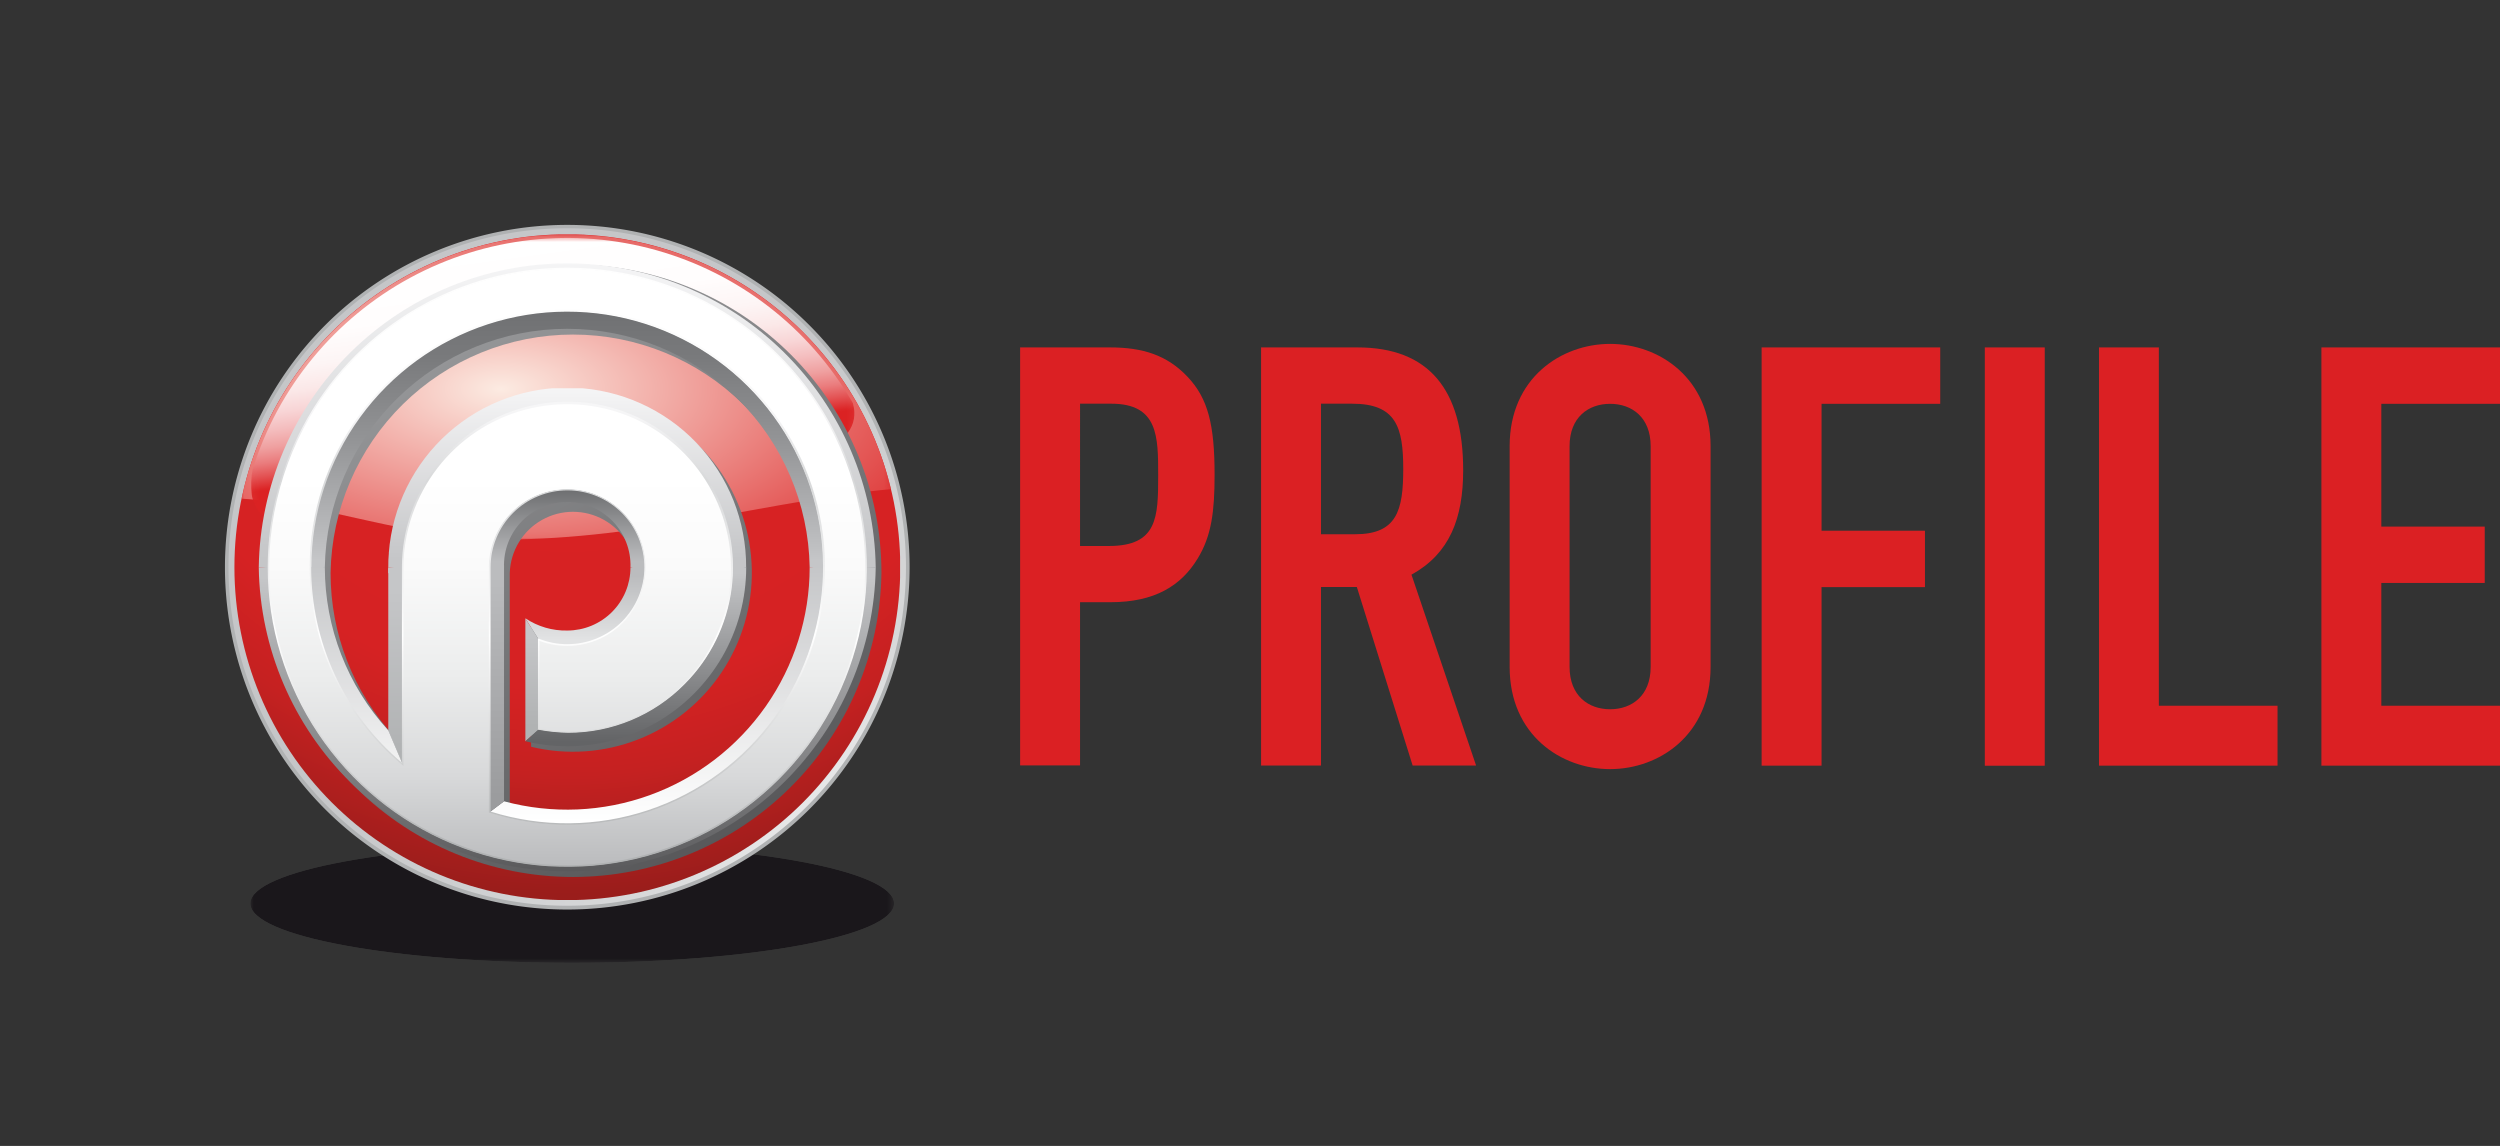 <svg xmlns="http://www.w3.org/2000/svg" xmlns:xlink="http://www.w3.org/1999/xlink" viewBox="0 0 382.97 175.54"><rect x="0" y="0" width="382.97" height="175.54" fill="#333333" stroke="none"/><defs><radialGradient id="radial-gradient" cx="-35.66" cy="199.99" r="1" gradientTransform="matrix(49.3, 0, 0, -9.1, 1832.37, 1943.42)" gradientUnits="userSpaceOnUse"><stop offset="0" stop-color="#ccc"/><stop offset="0.06" stop-color="#b2b2b2"/><stop offset="0.2" stop-color="#7c7c7c"/><stop offset="0.34" stop-color="#505050"/><stop offset="0.47" stop-color="#2d2d2d"/><stop offset="0.6" stop-color="#141414"/><stop offset="0.71" stop-color="#050505"/><stop offset="0.8"/><stop offset="1"/></radialGradient><clipPath id="clip-path"><rect x="23.3" y="21.73" width="99.47" height="46.74" style="fill:none"/></clipPath><clipPath id="clip-path-2"><rect x="23.3" y="21.66" width="99.47" height="46.82" style="fill:none"/></clipPath><clipPath id="clip-path-3"><path d="M124.18,72.72a51,51,0,1,1-51-51,51,51,0,0,1,51,51" style="fill:none"/></clipPath><radialGradient id="radial-gradient-2" cx="-35.17" cy="199.97" r="1" gradientTransform="matrix(203.77, 0, 0, -203.77, 7239.19, 40604.97)" gradientUnits="userSpaceOnUse"><stop offset="0" stop-color="#d8d9da"/><stop offset="0.57" stop-color="#d8d9da"/><stop offset="0.63" stop-color="#d4d5d6"/><stop offset="0.7" stop-color="#c8c9ca"/><stop offset="0.76" stop-color="#b4b4b6"/><stop offset="0.82" stop-color="#989799"/><stop offset="0.88" stop-color="#737275"/><stop offset="0.94" stop-color="#484649"/><stop offset="1" stop-color="#1a171b"/></radialGradient><clipPath id="clip-path-4"><rect x="24.71" y="22.22" width="92.51" height="43.02" style="fill:none"/></clipPath><clipPath id="clip-path-5"><path d="M117,47.78c0-.12-.09-.24-.14-.36A50.49,50.49,0,0,0,25,57.72a11.91,11.91,0,0,0-.14,3.88c.27,1.85,1.8,4,3,3.58l.69-.36a46.29,46.29,0,0,1,86.88-12h0a4.48,4.48,0,0,0,.77-.74,4.85,4.85,0,0,0,.78-4.33" style="fill:none"/></clipPath><radialGradient id="radial-gradient-3" cx="-35.66" cy="199.97" r="1" gradientTransform="matrix(53.63, 0, 0, -53.63, 1981.39, 10800.42)" gradientUnits="userSpaceOnUse"><stop offset="0" stop-color="#1a171b"/><stop offset="0.97" stop-color="#1a171b"/><stop offset="1" stop-color="#d8d9da"/></radialGradient><clipPath id="clip-path-6" transform="translate(13.7 14.17)"><rect x="24.65" y="115.13" width="98.61" height="18.19" style="fill:none"/></clipPath><clipPath id="clip-path-8" transform="translate(13.7 14.17)"><path d="M123.26,124.23c0,5-22.08,9.09-49.31,9.09s-49.3-4.07-49.3-9.09,22.07-9.1,49.3-9.1,49.31,4.07,49.31,9.1" style="fill:none"/></clipPath><mask id="mask" x="38.35" y="129.3" width="98.6" height="18.19" maskUnits="userSpaceOnUse"><g transform="translate(13.7 14.17)"><rect x="24.65" y="115.13" width="98.6" height="18.19" style="fill:url(#radial-gradient)"/></g></mask><radialGradient id="radial-gradient-4" cx="-35.66" cy="199.99" r="1" gradientTransform="matrix(49.3, 0, 0, -9.1, 1846.03, 1957.59)" gradientUnits="userSpaceOnUse"><stop offset="0" stop-color="#1a171b"/><stop offset="0.8" stop-color="#1a171b"/><stop offset="1" stop-color="#1a171b"/></radialGradient><clipPath id="clip-path-9" transform="translate(13.7 14.17)"><path d="M21,72.72A52.17,52.17,0,1,0,73.2,20.56,52.17,52.17,0,0,0,21,72.72" style="fill:none"/></clipPath><radialGradient id="radial-gradient-5" cx="-35.66" cy="199.96" r="1" gradientTransform="matrix(129.98, 0, 0, -129.98, 4778.58, 26133.34)" gradientUnits="userSpaceOnUse"><stop offset="0" stop-color="#fff"/><stop offset="0.34" stop-color="#d8d9da"/><stop offset="0.76" stop-color="#c5c6c8"/><stop offset="1" stop-color="#c5c6c8"/></radialGradient><clipPath id="clip-path-10" transform="translate(13.7 14.17)"><path d="M22.21,72.72a51,51,0,1,0,51-51,51,51,0,0,0-51,51" style="fill:none"/></clipPath><radialGradient id="radial-gradient-6" cx="-35.66" cy="199.96" r="1" gradientTransform="matrix(101.62, 0, 0, -101.62, 3710.7, 20355.34)" gradientUnits="userSpaceOnUse"><stop offset="0" stop-color="#db2223"/><stop offset="0.69" stop-color="#d62223"/><stop offset="0.82" stop-color="#c52121"/><stop offset="1" stop-color="#9a1d1b"/></radialGradient><mask id="mask-2" x="35.91" y="35.82" width="101.97" height="102.05" maskUnits="userSpaceOnUse"><g transform="translate(13.7 14.17)"><g style="clip-path:url(#clip-path)"><rect x="23.3" y="21.66" width="99.47" height="46.82"/><g style="isolation:isolate"><g style="clip-path:url(#clip-path-2)"><g style="clip-path:url(#clip-path-3)"><rect x="22.21" y="21.74" width="101.97" height="101.96" style="fill:url(#radial-gradient-2)"/></g></g></g></g></g></mask><clipPath id="clip-path-11" transform="translate(13.7 14.17)"><rect x="23.3" y="21.73" width="99.47" height="46.74" style="fill:none"/></clipPath><clipPath id="clip-path-12" transform="translate(13.7 14.17)"><path d="M77.17,21.9a46.13,46.13,0,0,0-6.43-.1A51,51,0,0,0,23.3,62.22c12.47.7,26.1,6.26,40,6.26,21.65,0,41.74-6.1,59.49-7.72A51,51,0,0,0,77.17,21.9" style="fill:none"/></clipPath><radialGradient id="radial-gradient-7" cx="-35.66" cy="199.96" r="1" gradientTransform="matrix(97.88, 0, 0, -46.12, 3567.12, 9281.71)" gradientUnits="userSpaceOnUse"><stop offset="0" stop-color="#fcebe2"/><stop offset="0.83" stop-color="#db2223"/><stop offset="1" stop-color="#db2223"/></radialGradient><mask id="mask-3" x="32.2" y="21.57" width="105.15" height="70.66" maskUnits="userSpaceOnUse"><g transform="translate(13.7 14.17)"><g style="clip-path:url(#clip-path-4)"><rect x="24.64" y="19.84" width="92.89" height="45.79"/><g style="isolation:isolate"><g style="clip-path:url(#clip-path-5)"><rect x="21.97" y="13.77" width="98.23" height="57.92" transform="translate(-5.12 10) rotate(-7.76)" style="fill:url(#radial-gradient-3)"/></g></g></g></g></mask><clipPath id="clip-path-13" transform="translate(13.7 14.17)"><rect x="24.71" y="22.22" width="92.51" height="43.02" style="fill:none"/></clipPath><clipPath id="clip-path-14" transform="translate(13.7 14.17)"><path d="M117,47.78c0-.12-.09-.24-.14-.36A50.49,50.49,0,0,0,25,57.72a11.91,11.91,0,0,0-.14,3.88c.27,1.85,1.8,4,3,3.58l.69-.36a46.29,46.29,0,0,1,86.88-12h0a4.48,4.48,0,0,0,.77-.74,4.85,4.85,0,0,0,.78-4.33" style="fill:none"/></clipPath><linearGradient id="linear-gradient" x1="-35.67" y1="200.02" x2="-34.67" y2="200.02" gradientTransform="matrix(0, 32.55, 32.55, 0, -6439.37, 1183.35)" gradientUnits="userSpaceOnUse"><stop offset="0" stop-color="#fff"/><stop offset="0.29" stop-color="#fffdfd"/><stop offset="0.44" stop-color="#fdf5f5"/><stop offset="0.55" stop-color="#fbe8e8"/><stop offset="0.64" stop-color="#f8d5d6"/><stop offset="0.72" stop-color="#f4bdbe"/><stop offset="0.8" stop-color="#efa0a0"/><stop offset="0.87" stop-color="#ea7c7d"/><stop offset="0.93" stop-color="#e35354"/><stop offset="0.99" stop-color="#dc2627"/><stop offset="1" stop-color="#db2223"/></linearGradient><clipPath id="clip-path-15" transform="translate(13.7 14.17)"><rect x="26.82" y="26.35" width="94.51" height="94.51" style="fill:none"/></clipPath><clipPath id="clip-path-16" transform="translate(13.7 14.17)"><path d="M64.39,73.61h0v0Zm9.68-47.26A47.24,47.24,0,0,0,26.82,73.6h0a47.26,47.26,0,0,0,94.51,0h0A47.26,47.26,0,0,0,74.07,26.35m37.14,47.26a37.18,37.18,0,0,1-46.82,35.85V73.61a9.69,9.69,0,0,1,19.37,0v0a9.68,9.68,0,0,1-9.69,9.65,11,11,0,0,1-6.41-1.87v18.84h0A27.41,27.41,0,1,0,46.74,71.4a18.53,18.53,0,0,0-.09,2.21v25h0a37,37,0,0,1-9.71-25h0a37.14,37.14,0,0,1,74.27,0Zm-46.81,0h0Z" style="fill:none"/></clipPath><linearGradient id="linear-gradient-2" x1="-35.65" y1="199.97" x2="-34.65" y2="199.97" gradientTransform="matrix(0, -95.18, -95.18, 0, 19106.71, -3272.38)" gradientUnits="userSpaceOnUse"><stop offset="0" stop-color="#58585a"/><stop offset="1" stop-color="#9b9c9e"/></linearGradient><clipPath id="clip-path-17" transform="translate(13.7 14.17)"><path d="M115.7,72.73a42.5,42.5,0,0,1-85,0H25.94a47.26,47.26,0,0,0,94.51,0Z" style="fill:none"/></clipPath><linearGradient id="linear-gradient-3" x1="-35.66" y1="199.97" x2="-34.66" y2="199.97" gradientTransform="matrix(0, -45.88, -45.88, 0, 9261.08, -1501.75)" gradientUnits="userSpaceOnUse"><stop offset="0" stop-color="#58585a"/><stop offset="1" stop-color="#c5c6c8"/></linearGradient><clipPath id="clip-path-18" transform="translate(13.7 14.17)"><path d="M25.94,72.72h0l4.75.38c0-23.47,19-42.88,42.51-42.88A42.71,42.71,0,0,1,115.7,73l4.75-.25h0a47.26,47.26,0,0,0-94.51,0" style="fill:none"/></clipPath><linearGradient id="linear-gradient-4" x1="-35.65" y1="199.97" x2="-34.65" y2="199.97" gradientTransform="matrix(0, 45.61, 45.61, 0, -9034.54, 1666.1)" gradientUnits="userSpaceOnUse"><stop offset="0" stop-color="#f5f5f6"/><stop offset="1" stop-color="#c5c6c8"/></linearGradient><clipPath id="clip-path-19" transform="translate(13.7 14.17)"><path d="M30.7,72.73h5.36a37.14,37.14,0,0,1,74.27,0h5.37a42.5,42.5,0,0,0-85,0" style="fill:none"/></clipPath><linearGradient id="linear-gradient-5" x1="-35.65" y1="199.97" x2="-34.65" y2="199.97" gradientTransform="matrix(0, 38.45, 38.45, 0, -7601.13, 1418.13)" gradientUnits="userSpaceOnUse"><stop offset="0" stop-color="#6f7072"/><stop offset="0.19" stop-color="#797a7c"/><stop offset="0.53" stop-color="#949597"/><stop offset="0.95" stop-color="#bfc0c2"/><stop offset="1" stop-color="#c5c6c8"/></linearGradient><clipPath id="clip-path-20" transform="translate(13.7 14.17)"><path d="M45.87,70.53a18.22,18.22,0,0,0-.09,2.2h7l1.29,0v0h1.3a17.82,17.82,0,0,1,35.63,0h9.6a27.41,27.41,0,0,0-54.74-2.2" style="fill:none"/></clipPath><linearGradient id="linear-gradient-6" x1="-35.66" y1="199.96" x2="-34.66" y2="199.96" gradientTransform="matrix(0, 26.16, 26.16, 0, -5143.35, 992.33)" xlink:href="#linear-gradient-4"/><clipPath id="clip-path-21" transform="translate(13.7 14.17)"><path d="M55.38,72.73h8.13a9.69,9.69,0,1,1,19.37,0H91a17.82,17.82,0,0,0-35.63,0" style="fill:none"/></clipPath><linearGradient id="linear-gradient-7" x1="-35.66" y1="199.96" x2="-34.66" y2="199.96" gradientTransform="matrix(0, 10.71, 10.71, 0, -2055.64, 457.13)" gradientUnits="userSpaceOnUse"><stop offset="0" stop-color="#6f7072"/><stop offset="1" stop-color="#bbbcbe"/></linearGradient><clipPath id="clip-path-22" transform="translate(13.7 14.17)"><polygon points="45.78 72.89 45.78 97.75 48.23 103.52 54.08 107.62 54.08 72.73 53.41 71.12 45.78 72.89" style="fill:none"/></clipPath><linearGradient id="linear-gradient-8" x1="-35.66" y1="199.96" x2="-34.66" y2="199.96" gradientTransform="matrix(0, -25.26, -25.26, 0, 5114.43, -785.09)" gradientUnits="userSpaceOnUse"><stop offset="0" stop-color="#b0b2b3"/><stop offset="1" stop-color="#c5c6c8"/></linearGradient><clipPath id="clip-path-23" transform="translate(13.7 14.17)"><path d="M110.33,72.73a37.15,37.15,0,0,1-46.82,35.85l-3.8,2.86L59.42,92l1.89,6.37h0V87.69c-4.89-3.18-5.93-8.69-5.93-15h-1.3v34.89l-5.85-4.1-2.45-5.77h0a37,37,0,0,1-9.72-25l-5.37-.33c0,23.47,19,42.83,42.51,42.83s42.52-19.4,42.52-42.86Z" style="fill:none"/></clipPath><linearGradient id="linear-gradient-9" x1="-35.65" y1="199.97" x2="-34.65" y2="199.97" gradientTransform="matrix(0, -39.05, -39.05, 0, 7895.73, -1266.33)" gradientUnits="userSpaceOnUse"><stop offset="0" stop-color="#fff"/><stop offset="1" stop-color="#c5c6c8"/></linearGradient><clipPath id="clip-path-24" transform="translate(13.7 14.17)"><polygon points="59.71 111.44 63.51 108.58 63.51 72.49 51.69 71.36 59.71 111.44" style="fill:none"/></clipPath><linearGradient id="linear-gradient-10" x1="-35.66" y1="199.96" x2="-34.66" y2="199.96" gradientTransform="matrix(0, -33.73, -33.73, 0, 6815.77, -1080.82)" gradientUnits="userSpaceOnUse"><stop offset="0" stop-color="#9b9c9e"/><stop offset="1" stop-color="#bbbcbe"/></linearGradient><clipPath id="clip-path-25" transform="translate(13.7 14.17)"><polygon points="66.78 99.38 66.79 99.38 69.54 96.93 69.22 84.43 66.78 80.56 66.78 99.38" style="fill:none"/></clipPath><linearGradient id="linear-gradient-11" x1="-35.64" y1="199.99" x2="-34.64" y2="199.99" gradientTransform="matrix(0, -13.68, -13.68, 0, 2816.92, -376.29)" xlink:href="#linear-gradient-8"/><clipPath id="clip-path-26" transform="translate(13.7 14.17)"><path d="M81.17,90.08l-11.79.61.16,6.24-2.75,2.45a27.11,27.11,0,0,0,6.41.77,27.41,27.41,0,0,0,27.41-27.42l-10.23-1Z" style="fill:none"/></clipPath><linearGradient id="linear-gradient-12" x1="-35.66" y1="199.97" x2="-34.66" y2="199.97" gradientTransform="matrix(0, -25.77, -25.77, 0, 5251.3, -805.4)" gradientUnits="userSpaceOnUse"><stop offset="0" stop-color="#636466"/><stop offset="1" stop-color="#c5c6c8"/></linearGradient><clipPath id="clip-path-27" transform="translate(13.7 14.17)"><path d="M82.88,72.76a9.68,9.68,0,0,1-9.68,9.66,11.07,11.07,0,0,1-6.42-1.88v0l2.44,3.87.16,6.26,11.79-.61,7.7-17.35-3.78-.41Z" style="fill:none"/></clipPath><linearGradient id="linear-gradient-13" x1="-35.69" y1="199.93" x2="-34.69" y2="199.93" gradientTransform="matrix(0, -9.77, -9.77, 0, 2044.49, -250.7)" gradientUnits="userSpaceOnUse"><stop offset="0" stop-color="#e2e3e4"/><stop offset="1" stop-color="#bbbcbe"/></linearGradient><clipPath id="clip-path-28" transform="translate(13.7 14.17)"><path d="M33.85,72.72A39.3,39.3,0,1,1,61.3,110.24V95h0V72.85s0-.08,0-.12a11.9,11.9,0,1,1,11.9,11.9,11.72,11.72,0,0,1-4.37-.84V97.56a26.72,26.72,0,0,0,4.51.46A25.25,25.25,0,1,0,48,72.73h0v30.19A39.27,39.27,0,0,1,33.85,72.72m-6.43,0A45.78,45.78,0,1,0,73.2,27,45.78,45.78,0,0,0,27.42,72.72" style="fill:none"/></clipPath><linearGradient id="linear-gradient-14" x1="-35.66" y1="199.96" x2="-34.66" y2="199.96" gradientTransform="matrix(0, 91.54, 91.54, 0, -18218.17, 3305.5)" gradientUnits="userSpaceOnUse"><stop offset="0" stop-color="#fff"/><stop offset="0.35" stop-color="#fff"/><stop offset="0.5" stop-color="#fafafa"/><stop offset="0.68" stop-color="#eceded"/><stop offset="0.85" stop-color="#d8d9da"/><stop offset="1" stop-color="#bbbcbe"/></linearGradient><clipPath id="clip-path-29" transform="translate(13.7 14.17)"><path d="M34,72.72a39.19,39.19,0,1,1,27.45,37.43v-15h0V72.73A11.78,11.78,0,1,1,73.2,84.51a11.55,11.55,0,0,1-4.33-.83l-.16-.06v14h.1a26.85,26.85,0,0,0,4.53.46,25,25,0,0,0,17.84-7.45A25.36,25.36,0,1,0,47.87,72.62h0v30.06a39.17,39.17,0,0,1-13.9-30m-.23,0A39.4,39.4,0,0,0,47.91,103l.19.16V72.85h0v-.12A25.09,25.09,0,1,1,91,90.51,24.74,24.74,0,0,1,73.34,97.9a26.78,26.78,0,0,1-4.4-.44V84a12,12,0,1,0-7.75-11.23v22h0v15.55l.08,0A39.47,39.47,0,1,0,33.74,72.72m-6.43,0A45.89,45.89,0,1,0,73.2,26.84v.23A45.65,45.65,0,1,1,40.91,40.44,45.52,45.52,0,0,1,73.2,27.07v-.23A45.88,45.88,0,0,0,27.31,72.72" style="fill:none"/></clipPath><linearGradient id="linear-gradient-15" x1="-35.66" y1="199.97" x2="-34.66" y2="199.97" gradientTransform="matrix(0, 95.19, 95.19, 0, -18948.29, 3433.64)" gradientUnits="userSpaceOnUse"><stop offset="0" stop-color="#fff"/><stop offset="0.16" stop-color="#fbfbfb"/><stop offset="0.26" stop-color="#f5f5f6"/><stop offset="0.36" stop-color="#d8d9da"/><stop offset="0.61" stop-color="#fff"/><stop offset="0.95" stop-color="#b0b2b3"/><stop offset="1" stop-color="#b0b2b3"/></linearGradient></defs><g style="isolation:isolate"><g id="Laag_1" data-name="Laag 1"><path d="M142.57,39.05h13.77c5,0,8.73,1.17,11.88,4.5s4.14,7.38,4.14,15c0,5.58-.45,9.36-2.61,12.87-2.52,4.14-6.57,6.66-13.32,6.66h-4.68v25h-9.18Zm9.18,30.42h4.41c7.47,0,7.56-4.41,7.56-10.8,0-6,0-11-7.2-11h-4.77Z" transform="translate(13.7 14.17)" style="fill:#db2023"/><path d="M179.48,39.05h14.76c10.89,0,16.2,6.39,16.2,18.81,0,7.38-2.07,12.78-7.92,16l9.9,29.24H202.7l-8.55-27.35h-5.49v27.35h-9.18Zm9.18,28.62h5.22c6.39,0,7.38-3.6,7.38-10s-1.08-10-7.83-10h-4.77Z" transform="translate(13.7 14.17)" style="fill:#db2023"/><path d="M217.56,54.17c0-10.44,7.92-15.66,15.39-15.66s15.39,5.22,15.39,15.66V88c0,10.44-7.92,15.65-15.39,15.65S217.56,98.45,217.56,88ZM226.74,88c0,4.4,2.88,6.48,6.21,6.48s6.21-2.08,6.21-6.48V54.17c0-4.41-2.88-6.48-6.21-6.48s-6.21,2.07-6.21,6.48Z" transform="translate(13.7 14.17)" style="fill:#db2023"/><polygon points="269.86 53.22 297.22 53.22 297.22 61.86 279.04 61.86 279.04 81.3 294.88 81.3 294.88 89.94 279.04 89.94 279.04 117.29 269.86 117.29 269.86 53.22" style="fill:#db2023"/><rect x="304.05" y="53.22" width="9.18" height="64.08" style="fill:#db2023"/><polygon points="321.54 53.22 330.71 53.22 330.71 108.11 348.89 108.11 348.89 117.29 321.54 117.29 321.54 53.22" style="fill:#db2023"/><polygon points="355.61 53.22 382.97 53.22 382.97 61.86 364.79 61.86 364.79 80.67 380.63 80.67 380.63 89.3 364.79 89.3 364.79 108.11 382.97 108.11 382.97 117.29 355.61 117.29 355.61 53.22" style="fill:#db2023"/><g style="mix-blend-mode:multiply"><g style="clip-path:url(#clip-path-6)"><g style="mix-blend-mode:multiply"><g style="clip-path:url(#clip-path-6)"><g style="clip-path:url(#clip-path-8)"><g style="mask:url(#mask)"><rect x="38.35" y="129.3" width="98.6" height="18.19" style="fill:url(#radial-gradient-4)"/></g></g></g></g></g></g><g style="clip-path:url(#clip-path-9)"><rect x="34.73" y="34.73" width="104.33" height="104.33" style="fill:url(#radial-gradient-5)"/></g><path d="M20.76,72.72A52.44,52.44,0,1,1,73.2,125.16,52.43,52.43,0,0,1,20.76,72.72M36.5,36a51.89,51.89,0,1,0,36.7-15.2A51.72,51.72,0,0,0,36.5,36" transform="translate(13.7 14.17)" style="fill:#b0b2b3"/><g style="clip-path:url(#clip-path-10)"><rect x="35.91" y="35.91" width="101.97" height="101.96" style="fill:url(#radial-gradient-6)"/></g><g style="mask:url(#mask-2)"><g style="clip-path:url(#clip-path-11)"><g style="clip-path:url(#clip-path-12)"><rect x="37" y="35.82" width="99.47" height="46.82" style="fill:url(#radial-gradient-7)"/></g></g></g><g style="mask:url(#mask-3)"><g style="clip-path:url(#clip-path-13)"><g style="clip-path:url(#clip-path-14)"><rect x="21.98" y="13.79" width="98.21" height="57.88" transform="translate(8.59 24.13) rotate(-7.74)" style="fill:url(#linear-gradient)"/></g></g></g><g style="mix-blend-mode:multiply"><g style="clip-path:url(#clip-path-15)"><g style="clip-path:url(#clip-path-16)"><rect x="9.67" y="9.2" width="128.8" height="128.8" transform="translate(-12.95 60.21) rotate(-29.51)" style="fill:url(#linear-gradient-2)"/></g></g></g><g style="clip-path:url(#clip-path-17)"><rect x="39.64" y="86.9" width="94.51" height="47.24" style="fill:url(#linear-gradient-3)"/></g><g style="clip-path:url(#clip-path-18)"><rect x="39.64" y="39.64" width="94.51" height="47.64" style="fill:url(#linear-gradient-4)"/></g><g style="clip-path:url(#clip-path-19)"><rect x="44.4" y="44.4" width="85" height="42.5" style="fill:url(#linear-gradient-5)"/></g><g style="clip-path:url(#clip-path-20)"><rect x="59.47" y="59.48" width="54.84" height="27.42" style="fill:url(#linear-gradient-6)"/></g><g style="clip-path:url(#clip-path-21)"><rect x="69.08" y="69.09" width="35.63" height="17.81" style="fill:url(#linear-gradient-7)"/></g><polygon points="66.49 86.9 59.47 86.9 59.47 87.81 66.49 86.9" style="fill:#c5c6c8"/><polygon points="66.49 86.9 67.77 86.9 67.77 86.87 66.49 86.9" style="fill:#f5f5f6"/><g style="clip-path:url(#clip-path-22)"><rect x="59.47" y="85.29" width="8.3" height="36.5" style="fill:url(#linear-gradient-8)"/></g><g style="clip-path:url(#clip-path-23)"><rect x="44.39" y="86.53" width="85.03" height="42.87" style="fill:url(#linear-gradient-9)"/></g><g style="clip-path:url(#clip-path-24)"><rect x="65.39" y="85.53" width="11.82" height="40.07" style="fill:url(#linear-gradient-10)"/></g><g style="clip-path:url(#clip-path-25)"><rect x="80.48" y="94.73" width="2.76" height="18.83" style="fill:url(#linear-gradient-11)"/></g><path d="M82.88,72.73v0l2.29,0Z" transform="translate(13.7 14.17)" style="fill:#bbbcbe"/><g style="clip-path:url(#clip-path-26)"><rect x="80.48" y="85.89" width="33.83" height="28.43" style="fill:url(#linear-gradient-12)"/></g><polygon points="102.32 85.89 97.11 86.9 102.57 86.9 102.32 85.89" style="fill:#bbbcbe"/><g style="clip-path:url(#clip-path-27)"><rect x="80.48" y="86.48" width="22.1" height="18.37" style="fill:url(#linear-gradient-13)"/></g><g style="clip-path:url(#clip-path-28)"><rect x="41.12" y="41.12" width="91.55" height="91.54" style="fill:url(#linear-gradient-14)"/></g><g style="clip-path:url(#clip-path-29)"><rect x="41.01" y="41.01" width="91.78" height="91.78" style="fill:url(#linear-gradient-15)"/></g></g></g></svg>